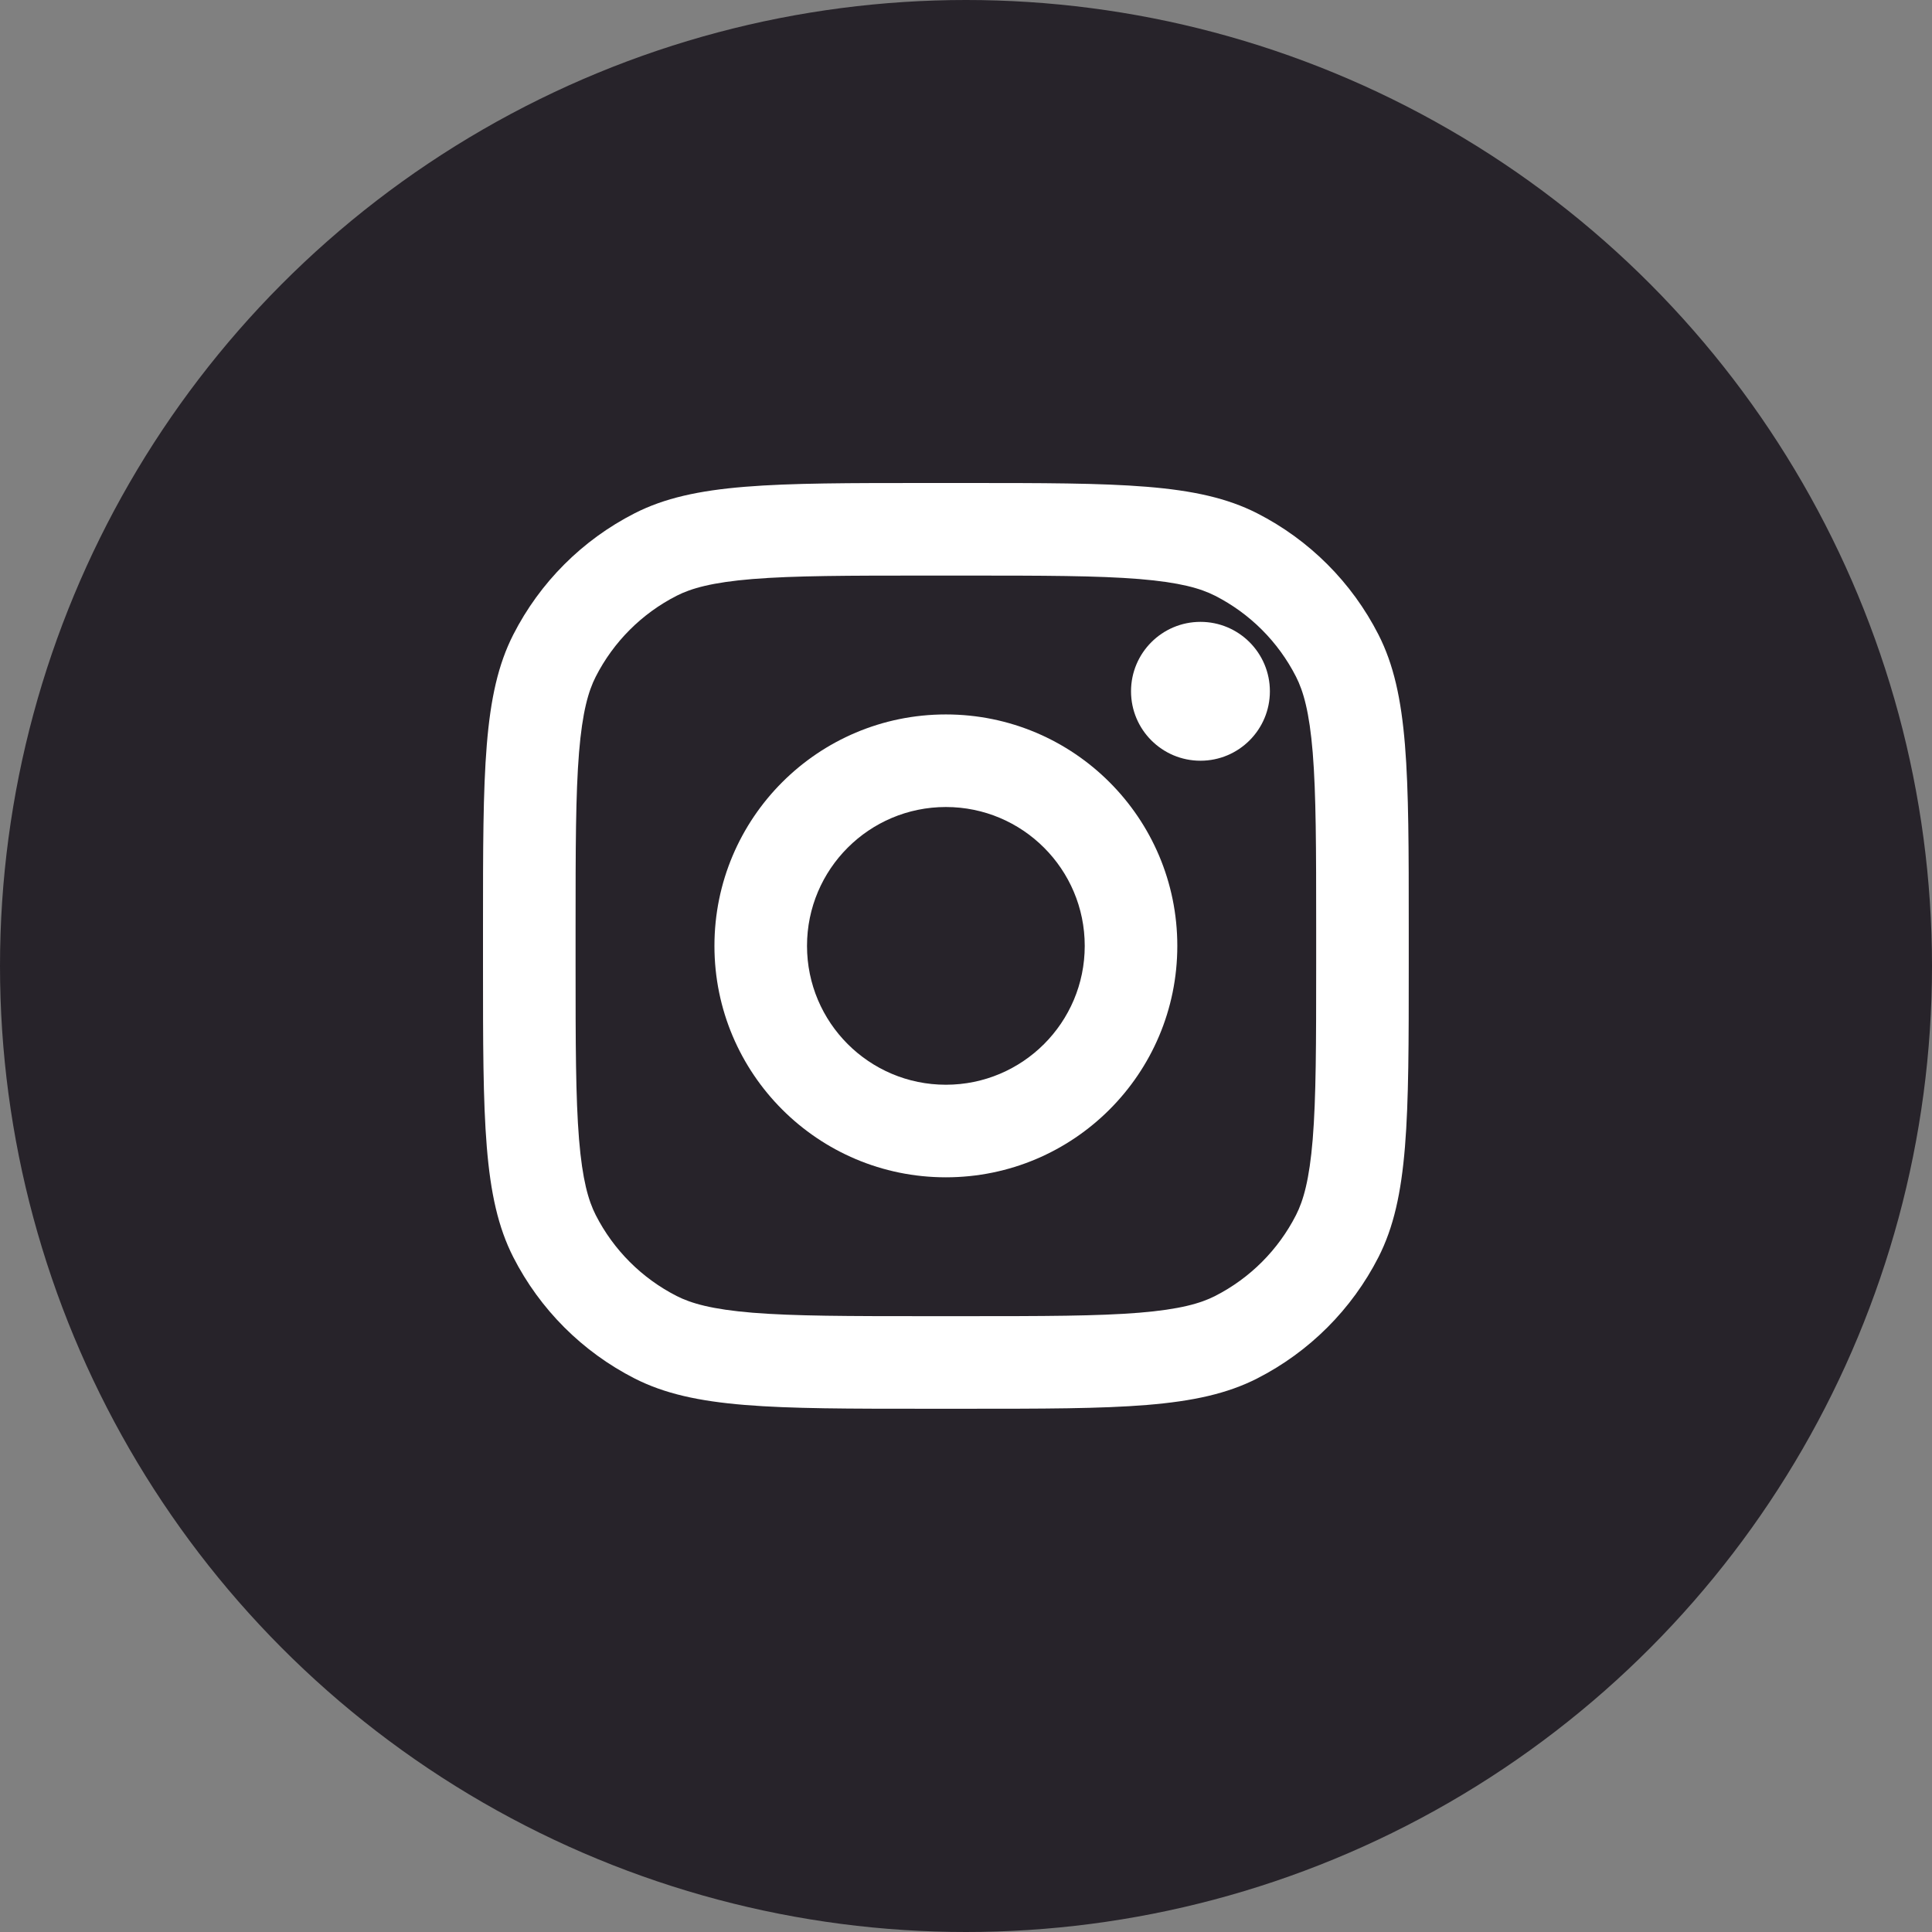 <?xml version="1.0" encoding="UTF-8"?> <svg xmlns="http://www.w3.org/2000/svg" width="48" height="48" viewBox="0 0 48 48" fill="none"><rect x="0" y="0" width="48" height="48" fill="#808080" stroke="none"/><circle cx="24" cy="24" r="24" fill="#27232A"></circle><path d="M31.55 17.175C31.55 18.128 30.778 18.9 29.825 18.9C28.872 18.9 28.1 18.128 28.1 17.175C28.1 16.222 28.872 15.45 29.825 15.45C30.778 15.45 31.55 16.222 31.55 17.175Z" fill="white"></path><path fill-rule="evenodd" clip-rule="evenodd" d="M23.5 29.25C26.676 29.25 29.25 26.676 29.25 23.5C29.25 20.324 26.676 17.75 23.5 17.75C20.324 17.75 17.75 20.324 17.75 23.5C17.75 26.676 20.324 29.25 23.5 29.25ZM23.5 26.95C25.405 26.95 26.95 25.405 26.95 23.5C26.95 21.595 25.405 20.05 23.5 20.05C21.595 20.05 20.05 21.595 20.05 23.5C20.05 25.405 21.595 26.95 23.5 26.95Z" fill="white"></path><path fill-rule="evenodd" clip-rule="evenodd" d="M12 23.04C12 19.176 12 17.244 12.752 15.768C13.414 14.469 14.469 13.414 15.768 12.752C17.244 12 19.176 12 23.04 12H23.96C27.824 12 29.756 12 31.233 12.752C32.531 13.414 33.586 14.469 34.248 15.768C35 17.244 35 19.176 35 23.04V23.96C35 27.824 35 29.756 34.248 31.233C33.586 32.531 32.531 33.586 31.233 34.248C29.756 35 27.824 35 23.96 35H23.04C19.176 35 17.244 35 15.768 34.248C14.469 33.586 13.414 32.531 12.752 31.233C12 29.756 12 27.824 12 23.96V23.04ZM23.04 14.3H23.96C25.93 14.3 27.269 14.302 28.305 14.386C29.313 14.469 29.829 14.618 30.188 14.801C31.054 15.242 31.758 15.946 32.199 16.812C32.382 17.171 32.531 17.687 32.614 18.695C32.698 19.731 32.7 21.07 32.7 23.04V23.96C32.7 25.93 32.698 27.269 32.614 28.305C32.531 29.313 32.382 29.829 32.199 30.188C31.758 31.054 31.054 31.758 30.188 32.199C29.829 32.382 29.313 32.531 28.305 32.614C27.269 32.698 25.93 32.7 23.96 32.7H23.04C21.07 32.7 19.731 32.698 18.695 32.614C17.687 32.531 17.171 32.382 16.812 32.199C15.946 31.758 15.242 31.054 14.801 30.188C14.618 29.829 14.469 29.313 14.386 28.305C14.302 27.269 14.3 25.93 14.3 23.96V23.04C14.3 21.07 14.302 19.731 14.386 18.695C14.469 17.687 14.618 17.171 14.801 16.812C15.242 15.946 15.946 15.242 16.812 14.801C17.171 14.618 17.687 14.469 18.695 14.386C19.731 14.302 21.07 14.3 23.04 14.3Z" fill="white"></path></svg> 